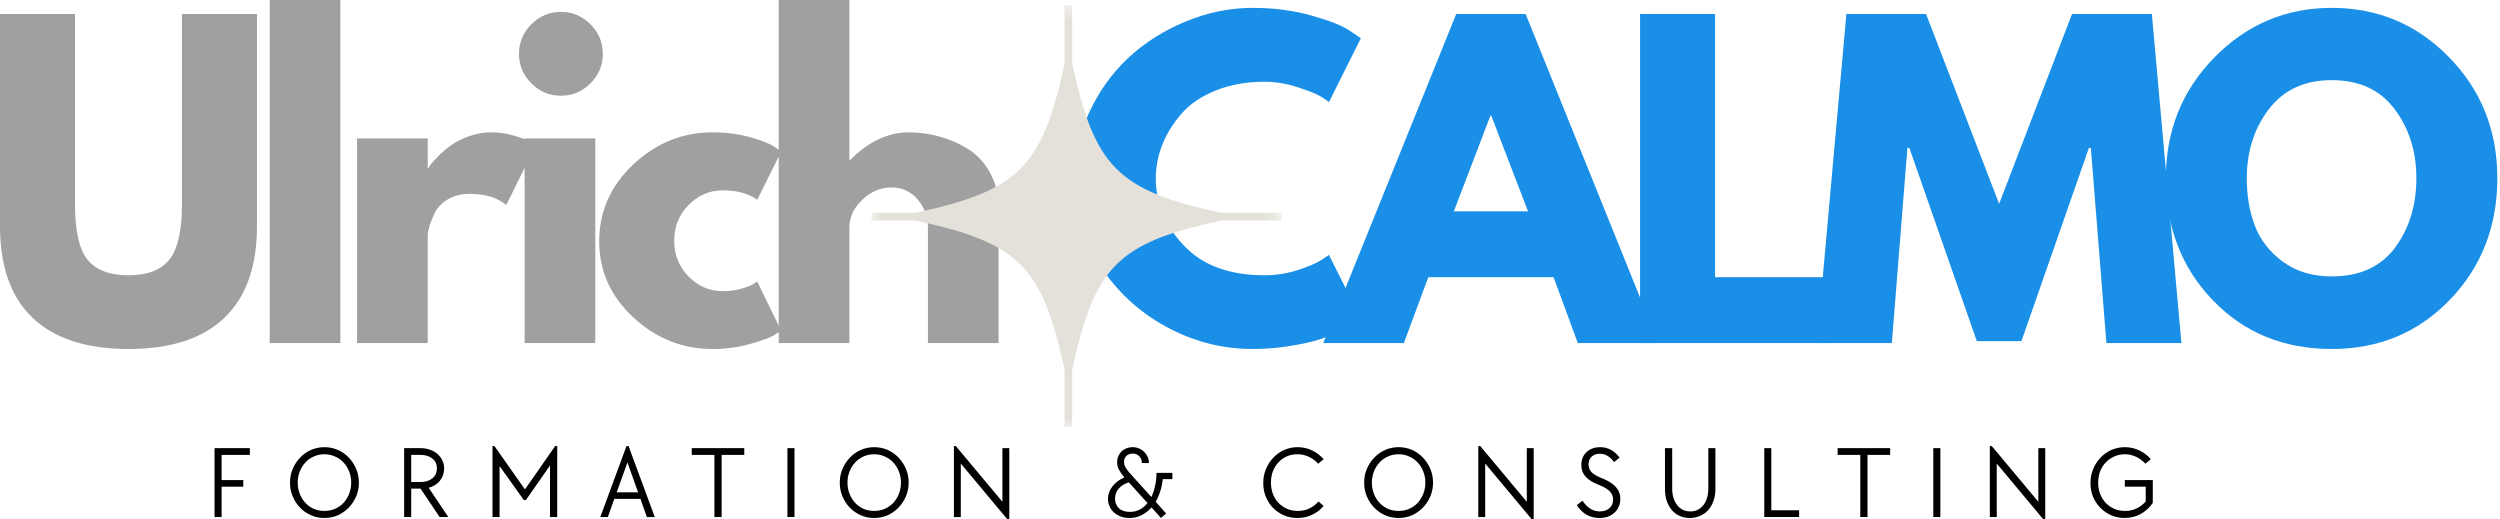 <svg xmlns="http://www.w3.org/2000/svg" width="183" height="38" viewBox="0 0 183 38" fill="none"><path d="M18.81 1.023V16.552C18.81 19.515 18.01 21.757 16.411 23.277C14.818 24.791 12.485 25.546 9.405 25.546C6.331 25.546 3.997 24.791 2.398 23.277C0.799 21.757 0 19.515 0 16.552V1.023H5.49V14.954C5.49 16.899 5.796 18.251 6.407 19.009C7.024 19.771 8.023 20.15 9.405 20.15C10.783 20.15 11.78 19.771 12.391 19.009C13.008 18.251 13.319 16.899 13.319 14.954V1.023H18.81Z" fill="#A0A0A0"></path><path d="M19.742 25.111V0H24.915V25.111H19.742Z" fill="#A0A0A0"></path><path d="M26.137 25.111V10.134H31.31V12.297H31.368C31.407 12.22 31.468 12.12 31.556 12.003C31.642 11.885 31.83 11.682 32.121 11.392C32.418 11.095 32.732 10.833 33.061 10.604C33.391 10.369 33.817 10.157 34.343 9.969C34.866 9.781 35.404 9.687 35.953 9.687C36.518 9.687 37.07 9.766 37.611 9.922C38.157 10.081 38.557 10.236 38.81 10.392L39.221 10.627L37.058 15.012C36.415 14.466 35.521 14.19 34.378 14.19C33.749 14.19 33.214 14.328 32.767 14.601C32.321 14.877 32.003 15.209 31.815 15.6C31.633 15.985 31.504 16.314 31.427 16.588C31.348 16.855 31.31 17.067 31.31 17.223V25.111H26.137Z" fill="#A0A0A0"></path><path d="M38.895 1.775C39.498 1.173 40.218 0.87 41.058 0.87C41.896 0.87 42.616 1.173 43.221 1.775C43.824 2.381 44.127 3.101 44.127 3.938C44.127 4.779 43.824 5.499 43.221 6.101C42.616 6.707 41.896 7.007 41.058 7.007C40.218 7.007 39.498 6.707 38.895 6.101C38.29 5.499 37.99 4.779 37.99 3.938C37.99 3.101 38.29 2.381 38.895 1.775ZM38.401 10.134V25.111H43.574V10.134H38.401Z" fill="#A0A0A0"></path><path d="M52.913 13.931C51.94 13.931 51.103 14.292 50.397 15.012C49.698 15.727 49.351 16.594 49.351 17.61C49.351 18.639 49.698 19.512 50.397 20.232C51.103 20.955 51.94 21.314 52.913 21.314C53.383 21.314 53.824 21.255 54.242 21.137C54.665 21.02 54.97 20.902 55.158 20.785L55.429 20.608L57.181 24.206C57.039 24.3 56.845 24.423 56.604 24.57C56.361 24.72 55.805 24.92 54.935 25.17C54.071 25.419 53.148 25.546 52.161 25.546C49.956 25.546 48.023 24.776 46.353 23.23C44.69 21.678 43.861 19.826 43.861 17.669C43.861 15.483 44.69 13.608 46.353 12.038C48.023 10.472 49.956 9.687 52.161 9.687C53.148 9.687 54.059 9.805 54.9 10.04C55.737 10.275 56.334 10.51 56.687 10.745L57.181 11.098L55.429 14.624C54.785 14.163 53.948 13.931 52.913 13.931Z" fill="#A0A0A0"></path><path d="M57.003 25.111V0H62.175V11.709H62.234C63.574 10.363 65.003 9.687 66.525 9.687C67.26 9.687 67.995 9.787 68.723 9.981C69.458 10.178 70.16 10.48 70.828 10.886C71.501 11.295 72.044 11.874 72.462 12.626C72.885 13.378 73.097 14.248 73.097 15.236V25.111H67.924V16.646C67.924 15.865 67.671 15.183 67.172 14.601C66.678 14.013 66.034 13.719 65.244 13.719C64.459 13.719 63.751 14.022 63.116 14.624C62.487 15.23 62.175 15.903 62.175 16.646V25.111H57.003Z" fill="#A0A0A0"></path><path d="M92.552 20.15C93.381 20.15 94.192 20.026 94.986 19.774C95.776 19.515 96.355 19.268 96.725 19.033L97.278 18.657L99.617 23.324C99.538 23.389 99.429 23.471 99.288 23.571C99.153 23.665 98.836 23.847 98.336 24.111C97.842 24.37 97.313 24.599 96.749 24.793C96.185 24.99 95.444 25.161 94.527 25.311C93.616 25.466 92.672 25.546 91.694 25.546C89.46 25.546 87.338 24.999 85.334 23.9C83.326 22.804 81.707 21.29 80.479 19.362C79.256 17.434 78.645 15.35 78.645 13.108C78.645 11.415 79.003 9.793 79.726 8.241C80.446 6.683 81.401 5.346 82.595 4.232C83.794 3.121 85.193 2.234 86.792 1.575C88.39 0.911 90.025 0.576 91.694 0.576C93.251 0.576 94.692 0.764 96.008 1.14C97.325 1.511 98.254 1.878 98.794 2.245L99.617 2.798L97.278 7.477C97.143 7.359 96.94 7.218 96.667 7.054C96.39 6.889 95.844 6.672 95.021 6.395C94.204 6.122 93.381 5.984 92.552 5.984C91.227 5.984 90.036 6.201 88.978 6.63C87.926 7.054 87.097 7.618 86.486 8.323C85.875 9.023 85.407 9.775 85.087 10.58C84.764 11.389 84.605 12.211 84.605 13.049C84.605 14.883 85.29 16.526 86.662 17.975C88.032 19.427 89.995 20.15 92.552 20.15Z" fill="#1A8FE8"></path><path d="M111.675 1.023L121.397 25.111H115.496L113.721 20.291H104.551L102.764 25.111H96.863L106.597 1.023H111.675ZM111.852 15.471L109.159 8.464H109.101L106.42 15.471H111.852Z" fill="#1A8FE8"></path><path d="M125.544 1.023V20.291H133.831V25.111H120.053V1.023H125.544Z" fill="#1A8FE8"></path><path d="M154.189 25.111L153.049 10.827H152.908L147.97 24.97H144.702L139.765 10.827H139.623L138.483 25.111H132.993L135.156 1.023H140.987L146.336 14.918L151.673 1.023H157.516L159.679 25.111H154.189Z" fill="#1A8FE8"></path><path d="M158.54 13.049C158.54 9.563 159.727 6.613 162.102 4.197C164.477 1.784 167.336 0.576 170.684 0.576C174.052 0.576 176.915 1.781 179.266 4.185C181.623 6.592 182.804 9.546 182.804 13.049C182.804 16.576 181.643 19.544 179.325 21.948C177.012 24.347 174.131 25.546 170.684 25.546C167.163 25.546 164.259 24.355 161.973 21.972C159.683 19.591 158.54 16.617 158.54 13.049ZM164.465 13.049C164.465 14.319 164.659 15.477 165.053 16.517C165.444 17.552 166.125 18.43 167.098 19.151C168.068 19.873 169.264 20.232 170.684 20.232C172.729 20.232 174.272 19.533 175.316 18.128C176.356 16.726 176.879 15.033 176.879 13.049C176.879 11.083 176.344 9.393 175.28 7.982C174.222 6.572 172.688 5.866 170.684 5.866C168.7 5.866 167.169 6.572 166.087 7.982C165.006 9.393 164.465 11.083 164.465 13.049Z" fill="#1A8FE8"></path><mask id="mask0_183_53" style="mask-type:luminance" maskUnits="userSpaceOnUse" x="63" y="0" width="31" height="32"><path d="M63.773 0.382H93.68V31.391H63.773V0.382Z" fill="white"></path></mask><g mask="url(#mask0_183_53)"><path d="M93.836 15.579H89.401C81.812 13.936 80.126 12.243 78.483 4.643V0.382H77.921V4.687C76.281 12.249 74.585 13.939 67.012 15.579H63.776V16.141H67.012C74.585 17.778 76.281 19.471 77.921 27.032V31.259H78.483V27.077C80.126 19.476 81.812 17.784 89.401 16.141H93.836V15.579Z" fill="#E4E1DA"></path></g><path d="M15.705 32.804H18.291V33.298H16.222V35.143H17.809V35.625H16.222V37.847H15.705V32.804Z" fill="black"></path><path d="M23.745 37.918C23.398 37.918 23.075 37.85 22.769 37.718C22.463 37.586 22.196 37.4 21.969 37.165C21.74 36.93 21.561 36.657 21.429 36.342C21.293 36.031 21.229 35.693 21.229 35.331C21.229 34.973 21.293 34.635 21.429 34.32C21.561 34.009 21.74 33.733 21.969 33.497C22.196 33.256 22.463 33.068 22.769 32.933C23.075 32.801 23.398 32.733 23.745 32.733C24.097 32.733 24.426 32.801 24.732 32.933C25.038 33.068 25.302 33.256 25.532 33.497C25.758 33.733 25.937 34.009 26.072 34.32C26.204 34.635 26.272 34.973 26.272 35.331C26.272 35.684 26.204 36.019 26.072 36.331C25.937 36.645 25.758 36.918 25.532 37.154C25.302 37.389 25.038 37.577 24.732 37.718C24.426 37.85 24.097 37.918 23.745 37.918ZM23.745 37.4C24.027 37.4 24.285 37.35 24.52 37.248C24.762 37.139 24.97 36.995 25.143 36.813C25.314 36.624 25.452 36.407 25.555 36.154C25.655 35.896 25.708 35.622 25.708 35.331C25.708 35.035 25.655 34.761 25.555 34.508C25.452 34.25 25.314 34.032 25.143 33.85C24.97 33.662 24.762 33.518 24.52 33.415C24.285 33.306 24.027 33.251 23.745 33.251C23.468 33.251 23.21 33.306 22.969 33.415C22.733 33.518 22.528 33.662 22.357 33.85C22.184 34.032 22.046 34.25 21.946 34.508C21.843 34.761 21.793 35.035 21.793 35.331C21.793 35.622 21.843 35.896 21.946 36.154C22.046 36.407 22.184 36.624 22.357 36.813C22.528 36.995 22.733 37.139 22.969 37.248C23.21 37.35 23.468 37.4 23.745 37.4Z" fill="black"></path><path d="M29.583 32.804H30.782C31.032 32.804 31.264 32.845 31.476 32.921C31.687 32.992 31.866 33.095 32.016 33.227C32.172 33.362 32.293 33.518 32.381 33.697C32.466 33.88 32.51 34.074 32.51 34.285C32.51 34.467 32.481 34.635 32.428 34.791C32.372 34.941 32.293 35.079 32.193 35.202C32.099 35.32 31.981 35.422 31.84 35.508C31.699 35.596 31.546 35.66 31.381 35.708L32.816 37.847H32.181L30.782 35.766H30.1V37.847H29.583V32.804ZM30.782 35.284C31.14 35.284 31.431 35.196 31.652 35.014C31.869 34.835 31.981 34.591 31.981 34.285C31.981 33.979 31.869 33.741 31.652 33.568C31.431 33.389 31.14 33.298 30.782 33.298H30.1V35.284H30.782Z" fill="black"></path><path d="M36.052 32.651H36.193L38.426 35.825L40.637 32.651H40.789V37.847H40.26V34.074L38.497 36.601H38.344L36.569 34.12V37.847H36.052V32.651Z" fill="black"></path><path d="M45.859 32.651H46.011L47.928 37.847H47.352L46.881 36.519H44.965L44.495 37.847H43.942L45.859 32.651ZM46.705 36.037L45.929 33.85L45.142 36.037H46.705Z" fill="black"></path><path d="M52.295 33.298H50.637V32.804H54.481V33.298H52.824V37.847H52.295V33.298Z" fill="black"></path><path d="M57.64 32.804H58.157V37.847H57.64V32.804Z" fill="black"></path><path d="M63.987 37.918C63.64 37.918 63.317 37.85 63.011 37.718C62.706 37.586 62.438 37.4 62.212 37.165C61.983 36.93 61.804 36.657 61.671 36.342C61.536 36.031 61.471 35.693 61.471 35.331C61.471 34.973 61.536 34.635 61.671 34.32C61.804 34.009 61.983 33.733 62.212 33.497C62.438 33.256 62.706 33.068 63.011 32.933C63.317 32.801 63.64 32.733 63.987 32.733C64.34 32.733 64.669 32.801 64.975 32.933C65.28 33.068 65.545 33.256 65.774 33.497C66.001 33.733 66.18 34.009 66.315 34.32C66.447 34.635 66.515 34.973 66.515 35.331C66.515 35.684 66.447 36.019 66.315 36.331C66.18 36.645 66.001 36.918 65.774 37.154C65.545 37.389 65.28 37.577 64.975 37.718C64.669 37.85 64.34 37.918 63.987 37.918ZM63.987 37.4C64.269 37.4 64.528 37.35 64.763 37.248C65.004 37.139 65.213 36.995 65.386 36.813C65.557 36.624 65.695 36.407 65.798 36.154C65.898 35.896 65.951 35.622 65.951 35.331C65.951 35.035 65.898 34.761 65.798 34.508C65.695 34.25 65.557 34.032 65.386 33.85C65.213 33.662 65.004 33.518 64.763 33.415C64.528 33.306 64.269 33.251 63.987 33.251C63.711 33.251 63.452 33.306 63.211 33.415C62.976 33.518 62.77 33.662 62.6 33.85C62.427 34.032 62.288 34.25 62.189 34.508C62.086 34.761 62.036 35.035 62.036 35.331C62.036 35.622 62.086 35.896 62.189 36.154C62.288 36.407 62.427 36.624 62.6 36.813C62.77 36.995 62.976 37.139 63.211 37.248C63.452 37.35 63.711 37.4 63.987 37.4Z" fill="black"></path><path d="M70.331 33.932V37.847H69.826V32.651H69.966L73.376 36.73V32.804H73.881V38H73.728L70.331 33.932Z" fill="black"></path><path d="M82.679 37.918C82.45 37.918 82.238 37.882 82.044 37.812C81.856 37.741 81.692 37.644 81.551 37.518C81.41 37.395 81.298 37.245 81.222 37.071C81.142 36.901 81.104 36.716 81.104 36.519C81.104 36.184 81.213 35.878 81.433 35.602C81.651 35.32 81.942 35.102 82.303 34.943C82.13 34.741 81.997 34.553 81.903 34.379C81.815 34.209 81.774 34.023 81.774 33.827C81.774 33.671 81.8 33.527 81.856 33.392C81.918 33.259 81.997 33.145 82.091 33.051C82.191 32.951 82.315 32.871 82.456 32.816C82.597 32.763 82.75 32.733 82.914 32.733C83.079 32.733 83.232 32.766 83.373 32.827C83.52 32.883 83.646 32.965 83.749 33.074C83.858 33.177 83.943 33.298 84.008 33.439C84.069 33.58 84.102 33.733 84.102 33.897H83.584C83.584 33.694 83.52 33.53 83.396 33.403C83.279 33.271 83.117 33.203 82.914 33.203C82.726 33.203 82.573 33.259 82.456 33.368C82.338 33.48 82.279 33.624 82.279 33.803C82.279 33.944 82.318 34.085 82.397 34.226C82.474 34.361 82.585 34.505 82.726 34.661L84.278 36.378C84.396 36.137 84.484 35.869 84.548 35.578C84.619 35.281 84.654 34.961 84.654 34.614H85.818V35.073H85.113C85.08 35.396 85.019 35.696 84.925 35.978C84.837 36.254 84.728 36.504 84.596 36.73L85.36 37.589L84.983 37.918L84.29 37.142C84.069 37.395 83.823 37.586 83.549 37.718C83.282 37.85 82.991 37.918 82.679 37.918ZM82.703 37.471C82.961 37.471 83.199 37.418 83.42 37.306C83.637 37.198 83.831 37.036 83.996 36.824L82.632 35.308C82.318 35.402 82.071 35.555 81.892 35.766C81.709 35.972 81.621 36.213 81.621 36.495C81.621 36.786 81.715 37.021 81.903 37.201C82.097 37.383 82.365 37.471 82.703 37.471Z" fill="black"></path><path d="M94.962 37.918C94.61 37.918 94.28 37.85 93.975 37.718C93.675 37.586 93.413 37.406 93.187 37.177C92.967 36.951 92.79 36.68 92.658 36.366C92.532 36.054 92.47 35.716 92.47 35.355C92.47 34.987 92.535 34.647 92.67 34.332C92.802 34.012 92.981 33.733 93.211 33.497C93.437 33.256 93.704 33.068 94.01 32.933C94.316 32.801 94.639 32.733 94.986 32.733C95.362 32.733 95.715 32.813 96.044 32.968C96.373 33.127 96.655 33.342 96.89 33.615L96.49 33.944C96.294 33.727 96.067 33.556 95.809 33.439C95.556 33.315 95.28 33.251 94.974 33.251C94.692 33.251 94.433 33.303 94.198 33.403C93.963 33.506 93.757 33.65 93.587 33.838C93.413 34.026 93.275 34.247 93.175 34.497C93.081 34.749 93.034 35.023 93.034 35.32C93.034 35.619 93.081 35.896 93.175 36.154C93.275 36.413 93.413 36.633 93.587 36.813C93.766 36.995 93.975 37.139 94.21 37.248C94.451 37.35 94.718 37.4 95.009 37.4C95.321 37.4 95.603 37.339 95.856 37.212C96.114 37.089 96.332 36.918 96.514 36.707L96.89 37.036C96.655 37.312 96.373 37.527 96.044 37.683C95.715 37.841 95.353 37.918 94.962 37.918Z" fill="black"></path><path d="M102.372 37.918C102.025 37.918 101.702 37.85 101.397 37.718C101.091 37.586 100.823 37.4 100.597 37.165C100.368 36.93 100.189 36.657 100.056 36.342C99.921 36.031 99.856 35.693 99.856 35.331C99.856 34.973 99.921 34.635 100.056 34.32C100.189 34.009 100.368 33.733 100.597 33.497C100.823 33.256 101.091 33.068 101.397 32.933C101.702 32.801 102.025 32.733 102.372 32.733C102.725 32.733 103.054 32.801 103.36 32.933C103.665 33.068 103.93 33.256 104.159 33.497C104.385 33.733 104.565 34.009 104.7 34.32C104.832 34.635 104.9 34.973 104.9 35.331C104.9 35.684 104.832 36.019 104.7 36.331C104.565 36.645 104.385 36.918 104.159 37.154C103.93 37.389 103.665 37.577 103.36 37.718C103.054 37.85 102.725 37.918 102.372 37.918ZM102.372 37.4C102.654 37.4 102.913 37.35 103.148 37.248C103.389 37.139 103.598 36.995 103.771 36.813C103.942 36.624 104.08 36.407 104.183 36.154C104.283 35.896 104.336 35.622 104.336 35.331C104.336 35.035 104.283 34.761 104.183 34.508C104.08 34.25 103.942 34.032 103.771 33.85C103.598 33.662 103.389 33.518 103.148 33.415C102.913 33.306 102.654 33.251 102.372 33.251C102.096 33.251 101.837 33.306 101.596 33.415C101.361 33.518 101.156 33.662 100.985 33.85C100.812 34.032 100.674 34.25 100.574 34.508C100.471 34.761 100.421 35.035 100.421 35.331C100.421 35.622 100.471 35.896 100.574 36.154C100.674 36.407 100.812 36.624 100.985 36.813C101.156 36.995 101.361 37.139 101.596 37.248C101.837 37.35 102.096 37.4 102.372 37.4Z" fill="black"></path><path d="M108.716 33.932V37.847H108.21V32.651H108.352L111.761 36.73V32.804H112.266V38H112.113L108.716 33.932Z" fill="black"></path><path d="M117.094 37.918C116.747 37.918 116.429 37.841 116.141 37.683C115.859 37.518 115.618 37.283 115.424 36.977L115.836 36.648C116.188 37.174 116.606 37.436 117.094 37.436C117.39 37.436 117.629 37.359 117.811 37.201C117.99 37.036 118.081 36.824 118.081 36.566C118.081 36.331 117.999 36.131 117.834 35.966C117.676 35.802 117.414 35.646 117.047 35.496C116.591 35.325 116.262 35.12 116.059 34.885C115.853 34.65 115.753 34.367 115.753 34.038C115.753 33.844 115.783 33.668 115.847 33.509C115.918 33.345 116.012 33.209 116.13 33.098C116.253 32.98 116.4 32.892 116.565 32.827C116.735 32.766 116.923 32.733 117.129 32.733C117.699 32.733 118.175 32.989 118.551 33.497L118.152 33.827C118.002 33.615 117.84 33.462 117.67 33.368C117.505 33.268 117.32 33.215 117.117 33.215C116.864 33.215 116.662 33.286 116.506 33.427C116.356 33.568 116.282 33.756 116.282 33.991C116.282 34.22 116.356 34.411 116.506 34.567C116.662 34.726 116.92 34.873 117.282 35.014C117.734 35.196 118.069 35.408 118.281 35.649C118.498 35.893 118.61 36.184 118.61 36.519C118.61 36.724 118.569 36.913 118.493 37.083C118.422 37.256 118.316 37.406 118.175 37.53C118.04 37.656 117.881 37.753 117.693 37.824C117.511 37.885 117.311 37.918 117.094 37.918Z" fill="black"></path><path d="M123.698 37.918C123.422 37.918 123.172 37.865 122.946 37.765C122.725 37.665 122.537 37.524 122.381 37.342C122.223 37.154 122.099 36.93 122.005 36.672C121.917 36.407 121.876 36.116 121.876 35.802V32.804H122.405V35.755C122.405 36.007 122.434 36.237 122.499 36.448C122.561 36.654 122.652 36.83 122.769 36.977C122.887 37.118 123.022 37.233 123.181 37.318C123.345 37.398 123.528 37.436 123.733 37.436C123.927 37.436 124.11 37.398 124.274 37.318C124.439 37.233 124.574 37.118 124.686 36.977C124.803 36.83 124.891 36.654 124.956 36.448C125.018 36.237 125.05 36.007 125.05 35.755V32.804H125.567V35.802C125.567 36.116 125.52 36.407 125.426 36.672C125.332 36.93 125.203 37.154 125.038 37.342C124.874 37.524 124.674 37.665 124.439 37.765C124.21 37.865 123.963 37.918 123.698 37.918Z" fill="black"></path><path d="M129.144 32.804H129.661V37.353H131.695V37.847H129.144V32.804Z" fill="black"></path><path d="M136.173 33.298H134.515V32.804H138.359V33.298H136.702V37.847H136.173V33.298Z" fill="black"></path><path d="M141.518 32.804H142.035V37.847H141.518V32.804Z" fill="black"></path><path d="M146.161 33.932V37.847H145.655V32.651H145.796L149.206 36.73V32.804H149.711V38H149.558L146.161 33.932Z" fill="black"></path><path d="M155.514 37.918C155.167 37.918 154.844 37.85 154.538 37.718C154.239 37.586 153.977 37.406 153.751 37.177C153.522 36.942 153.342 36.672 153.21 36.366C153.084 36.054 153.022 35.716 153.022 35.355C153.022 34.987 153.087 34.647 153.222 34.332C153.354 34.012 153.533 33.733 153.763 33.497C153.989 33.256 154.256 33.068 154.562 32.933C154.868 32.801 155.191 32.733 155.538 32.733C155.914 32.733 156.267 32.813 156.596 32.968C156.925 33.127 157.207 33.342 157.442 33.615L157.043 33.944C156.846 33.727 156.619 33.556 156.361 33.439C156.102 33.315 155.826 33.251 155.538 33.251C155.256 33.251 154.997 33.306 154.762 33.415C154.527 33.518 154.318 33.662 154.139 33.85C153.965 34.032 153.827 34.25 153.727 34.508C153.633 34.761 153.586 35.035 153.586 35.331C153.586 35.622 153.633 35.896 153.727 36.154C153.827 36.407 153.965 36.624 154.139 36.813C154.318 36.995 154.527 37.139 154.762 37.248C155.003 37.35 155.267 37.4 155.55 37.4C155.861 37.4 156.149 37.339 156.408 37.212C156.666 37.089 156.884 36.918 157.066 36.707V35.625H155.538V35.143H157.583V36.813C157.339 37.165 157.037 37.442 156.678 37.636C156.325 37.824 155.937 37.918 155.514 37.918Z" fill="black"></path></svg>